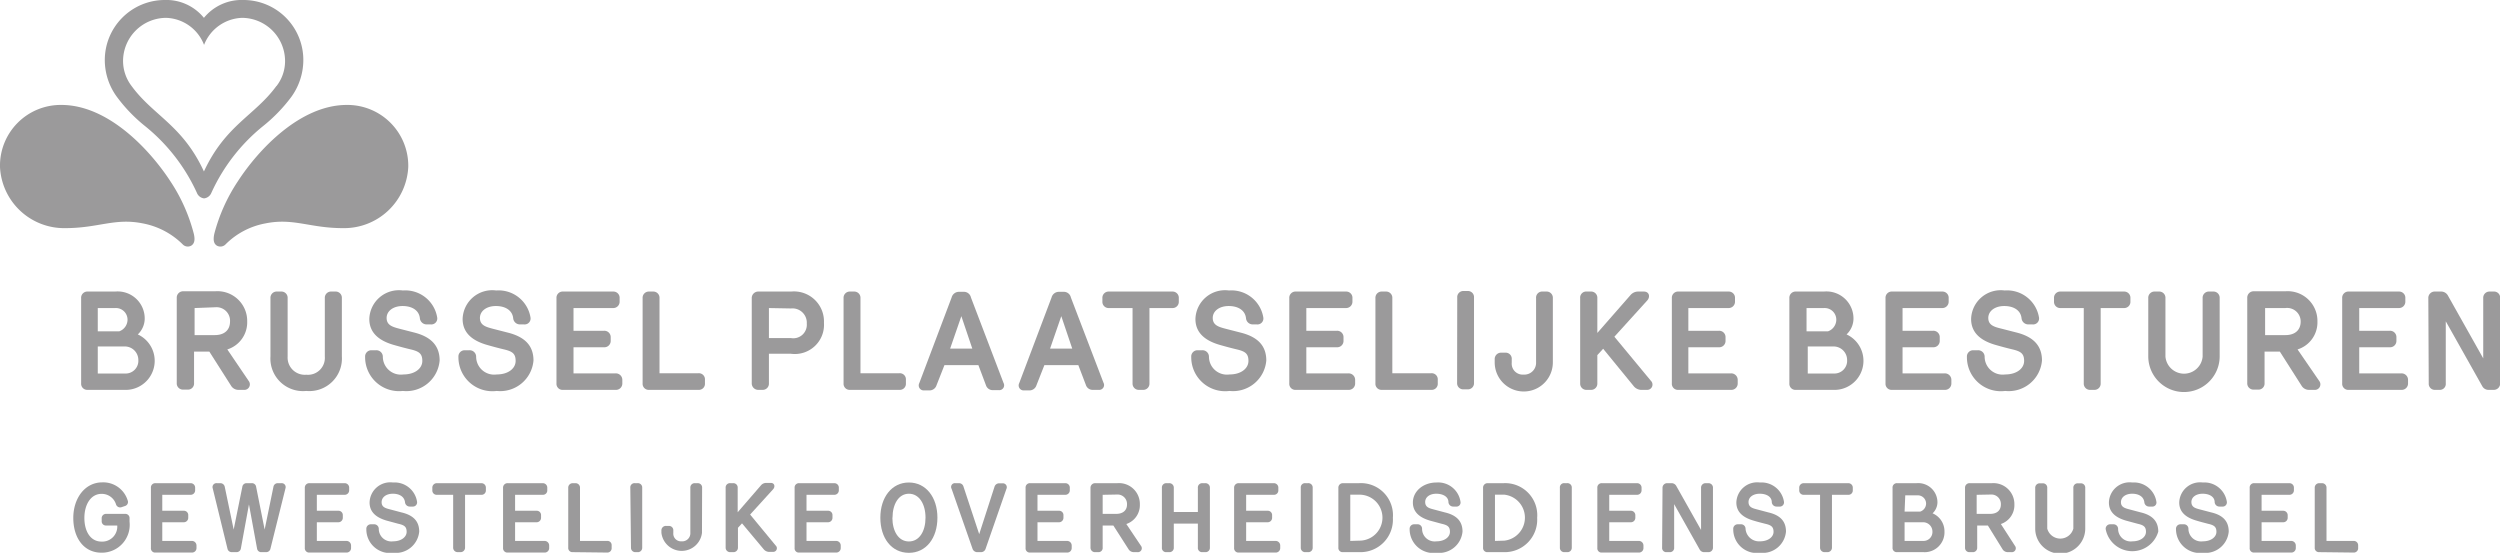 <svg xmlns="http://www.w3.org/2000/svg" viewBox="0 0 184.87 40.88"><defs><style>.cls-1{fill:#9b9a9b;}</style></defs><title>BPB-BPL-NL-LOGO-GREY</title><g id="Calque_2" data-name="Calque 2"><g id="Calque_1-2" data-name="Calque 1"><path class="cls-1" d="M4.54,7.76A4.49,4.49,0,0,0,0,12.35a4.75,4.75,0,0,0,4.82,4.52c2.47,0,3.66-.77,5.74-.35a5.68,5.68,0,0,1,2.94,1.54.52.52,0,0,0,.65.1c.18-.12.31-.34.18-.88a12.8,12.8,0,0,0-1.72-3.86C11.08,11.07,8,7.76,4.54,7.76"/><path class="cls-1" d="M25.64,7.76a4.5,4.5,0,0,1,4.55,4.59,4.75,4.75,0,0,1-4.83,4.52c-2.46,0-3.65-.77-5.73-.35a5.59,5.59,0,0,0-2.94,1.54.53.53,0,0,1-.66.1c-.18-.12-.3-.34-.18-.88a12.83,12.83,0,0,1,1.73-3.86c1.52-2.35,4.62-5.66,8.06-5.66"/><path class="cls-1" d="M18,0a3.6,3.6,0,0,0-2.92,1.32A3.58,3.58,0,0,0,12.17,0,4.44,4.44,0,0,0,7.75,4.5a4.6,4.6,0,0,0,.9,2.67,11.69,11.69,0,0,0,2.12,2.19,13.56,13.56,0,0,1,3.79,4.9.65.65,0,0,0,.53.41.66.66,0,0,0,.54-.41,13.55,13.55,0,0,1,3.78-4.9,11.8,11.8,0,0,0,2.13-2.19,4.67,4.67,0,0,0,.89-2.67A4.43,4.43,0,0,0,18,0m2.44,6.36c-1.6,2.19-3.77,2.89-5.36,6.32-1.58-3.43-3.75-4.13-5.35-6.32A3.06,3.06,0,0,1,9.1,4.53a3.2,3.2,0,0,1,3.18-3.21,3.11,3.11,0,0,1,2.81,2,3.13,3.13,0,0,1,2.81-2,3.2,3.2,0,0,1,3.18,3.21,3,3,0,0,1-.63,1.83"/><path class="cls-1" d="M6.45,28.83A.45.45,0,0,1,6,28.35v-6.3a.46.46,0,0,1,.49-.49H8.51a2,2,0,0,1,2.19,2.06,1.63,1.63,0,0,1-.51,1.11,2.15,2.15,0,0,1-1,4.1Zm.78-4.33H8.82a.92.92,0,0,0,.61-.82.86.86,0,0,0-.91-.9H7.23Zm2,3.12a.94.94,0,0,0,1-1,1,1,0,0,0-1-1H7.23v2Z"/><path class="cls-1" d="M18.39,28.17a.41.41,0,0,1-.37.66h-.41a.64.64,0,0,1-.5-.27L15.48,26H14.35v2.33a.45.45,0,0,1-.49.48h-.29a.46.46,0,0,1-.5-.48v-6.3a.47.47,0,0,1,.5-.49h2.34a2.2,2.2,0,0,1,2.37,2.24,2.1,2.1,0,0,1-1.47,2.06Zm-4-5.39v2h1.49c.74,0,1.13-.4,1.13-1a1,1,0,0,0-1.07-1.06Z"/><path class="cls-1" d="M20,26.35v-4.3a.46.46,0,0,1,.49-.49h.29a.46.46,0,0,1,.49.49v4.32a1.27,1.27,0,0,0,1.38,1.34,1.25,1.25,0,0,0,1.37-1.34V22.05a.46.46,0,0,1,.49-.49h.28a.46.46,0,0,1,.49.49v4.3a2.41,2.41,0,0,1-2.63,2.56A2.41,2.41,0,0,1,20,26.35Z"/><path class="cls-1" d="M32.51,26.66a2.47,2.47,0,0,1-2.72,2.25A2.51,2.51,0,0,1,27,26.39a.46.46,0,0,1,.47-.49h.33a.48.48,0,0,1,.51.47,1.33,1.33,0,0,0,1.52,1.32c.86,0,1.4-.45,1.4-1s-.25-.71-.89-.86c-.38-.09-.79-.2-1.21-.32-.84-.24-1.82-.73-1.82-1.92a2.19,2.19,0,0,1,2.48-2.11,2.39,2.39,0,0,1,2.54,2,.44.44,0,0,1-.48.51h-.29a.5.5,0,0,1-.51-.45c-.06-.6-.59-.91-1.28-.91s-1.19.37-1.18.9.46.65.95.78l1.13.29C31.93,24.93,32.51,25.61,32.51,26.66Z"/><path class="cls-1" d="M39.45,26.66a2.47,2.47,0,0,1-2.72,2.25,2.51,2.51,0,0,1-2.83-2.52.46.46,0,0,1,.47-.49h.33a.48.48,0,0,1,.51.47,1.33,1.33,0,0,0,1.52,1.32c.86,0,1.4-.45,1.4-1s-.25-.71-.89-.86c-.38-.09-.79-.2-1.21-.32-.84-.24-1.82-.73-1.82-1.92a2.19,2.19,0,0,1,2.48-2.11,2.39,2.39,0,0,1,2.54,2,.44.44,0,0,1-.48.51h-.29a.5.5,0,0,1-.51-.45c-.06-.6-.59-.91-1.28-.91s-1.19.37-1.18.9.46.65.95.78l1.13.29C38.87,24.93,39.45,25.61,39.45,26.66Z"/><path class="cls-1" d="M42.41,22.78v1.68h2.25a.47.47,0,0,1,.5.49v.24a.47.47,0,0,1-.5.49H42.41v1.93h3.11a.48.48,0,0,1,.5.48v.26a.47.47,0,0,1-.5.48H41.64a.45.45,0,0,1-.49-.48v-6.3a.46.46,0,0,1,.49-.49h3.7a.46.46,0,0,1,.48.49v.24a.47.47,0,0,1-.48.49Z"/><path class="cls-1" d="M48,28.83a.45.45,0,0,1-.48-.48v-6.3a.46.46,0,0,1,.48-.49h.29a.46.46,0,0,1,.48.49V27.6h2.88a.45.45,0,0,1,.48.48v.27a.45.45,0,0,1-.48.48Z"/><path class="cls-1" d="M58.5,21.56a2.22,2.22,0,0,1,2.43,2.31,2.16,2.16,0,0,1-2.44,2.29H56.86v2.18a.46.46,0,0,1-.48.49h-.3a.48.48,0,0,1-.49-.49V22.06a.48.48,0,0,1,.5-.5Zm-1.64,1.22V25h1.63a1,1,0,0,0,1.17-1.07,1.06,1.06,0,0,0-1.17-1.12Z"/><path class="cls-1" d="M62.86,28.83a.45.45,0,0,1-.48-.48v-6.3a.46.46,0,0,1,.48-.49h.29a.46.46,0,0,1,.48.49V27.6h2.88a.45.45,0,0,1,.48.48v.27a.45.45,0,0,1-.48.48Z"/><path class="cls-1" d="M69.84,27l-.59,1.5a.54.54,0,0,1-.5.37h-.41a.37.37,0,0,1-.36-.54L70.37,22a.56.56,0,0,1,.57-.42h.31a.53.53,0,0,1,.55.42l2.41,6.32a.36.36,0,0,1-.36.53h-.44a.52.52,0,0,1-.5-.36L72.35,27Zm.42-1.22H71.9l-.81-2.4Z"/><path class="cls-1" d="M77.23,27l-.59,1.5a.54.54,0,0,1-.5.37h-.41a.37.37,0,0,1-.36-.54L77.76,22a.56.56,0,0,1,.57-.42h.31a.53.53,0,0,1,.55.42L81.6,28.3a.36.36,0,0,1-.36.53H80.8a.52.52,0,0,1-.5-.36L79.74,27Zm.42-1.22h1.64l-.81-2.4Z"/><path class="cls-1" d="M82,22.78a.46.46,0,0,1-.48-.49v-.24a.46.46,0,0,1,.48-.49h4.69a.46.46,0,0,1,.48.49v.24a.46.46,0,0,1-.48.49H85v5.57a.46.46,0,0,1-.49.48h-.28a.46.46,0,0,1-.48-.48V22.78Z"/><path class="cls-1" d="M93.64,26.66a2.47,2.47,0,0,1-2.72,2.25,2.51,2.51,0,0,1-2.83-2.52.46.46,0,0,1,.47-.49h.33a.48.48,0,0,1,.51.47,1.33,1.33,0,0,0,1.52,1.32c.86,0,1.4-.45,1.4-1s-.25-.71-.89-.86c-.38-.09-.79-.2-1.21-.32-.84-.24-1.82-.73-1.82-1.92a2.19,2.19,0,0,1,2.48-2.11,2.39,2.39,0,0,1,2.54,2,.44.44,0,0,1-.48.51h-.29a.5.5,0,0,1-.51-.45c-.06-.6-.59-.91-1.28-.91s-1.19.37-1.18.9.46.65.95.78l1.13.29C93.06,24.93,93.64,25.61,93.64,26.66Z"/><path class="cls-1" d="M96.6,22.78v1.68h2.25a.47.47,0,0,1,.5.49v.24a.47.47,0,0,1-.5.49H96.6v1.93h3.11a.48.48,0,0,1,.5.48v.26a.47.47,0,0,1-.5.48H95.83a.45.45,0,0,1-.49-.48v-6.3a.46.46,0,0,1,.49-.49h3.7a.46.46,0,0,1,.48.49v.24a.47.47,0,0,1-.48.49Z"/><path class="cls-1" d="M102.19,28.83a.45.45,0,0,1-.48-.48v-6.3a.46.46,0,0,1,.48-.49h.29a.46.46,0,0,1,.48.49V27.6h2.88a.45.45,0,0,1,.48.48v.27a.45.45,0,0,1-.48.48Z"/><path class="cls-1" d="M107.76,22a.45.45,0,0,1,.48-.48h.28A.45.45,0,0,1,109,22v6.32a.45.45,0,0,1-.49.47h-.27a.45.45,0,0,1-.49-.47Z"/><path class="cls-1" d="M114.83,26.8a2.15,2.15,0,0,1-4.3,0v-.23a.47.47,0,0,1,.5-.49h.28a.45.45,0,0,1,.48.49v.25a.81.81,0,0,0,.87.88.87.87,0,0,0,.93-.9V22.05a.45.45,0,0,1,.48-.49h.27a.46.46,0,0,1,.49.49Z"/><path class="cls-1" d="M118.55,25.79l-.43.47v2.09a.46.46,0,0,1-.49.48h-.29a.46.46,0,0,1-.49-.48v-6.3a.45.45,0,0,1,.5-.49h.28a.46.46,0,0,1,.49.49v2.57l2.47-2.82a.75.75,0,0,1,.52-.24h.45c.4,0,.49.39.25.66l-2.43,2.68,2.7,3.26a.39.39,0,0,1-.27.67h-.48a.75.75,0,0,1-.54-.3Z"/><path class="cls-1" d="M124.85,22.78v1.68h2.25a.47.47,0,0,1,.5.49v.24a.47.47,0,0,1-.5.49h-2.25v1.93H128a.48.48,0,0,1,.5.48v.26a.47.47,0,0,1-.5.48h-3.88a.45.45,0,0,1-.49-.48v-6.3a.46.46,0,0,1,.49-.49h3.7a.46.46,0,0,1,.48.49v.24a.47.47,0,0,1-.48.49Z"/><path class="cls-1" d="M132.81,28.83a.45.45,0,0,1-.49-.48v-6.3a.46.46,0,0,1,.49-.49h2.06a2,2,0,0,1,2.19,2.06,1.63,1.63,0,0,1-.51,1.11,2.15,2.15,0,0,1-1,4.1Zm.78-4.33h1.59a.92.92,0,0,0,.61-.82.86.86,0,0,0-.91-.9h-1.29Zm2,3.12a.94.94,0,0,0,1-1,1,1,0,0,0-1-1h-1.91v2Z"/><path class="cls-1" d="M140.69,22.78v1.68h2.25a.47.47,0,0,1,.5.49v.24a.47.47,0,0,1-.5.49h-2.25v1.93h3.11a.48.48,0,0,1,.5.48v.26a.47.47,0,0,1-.5.48h-3.88a.45.45,0,0,1-.49-.48v-6.3a.46.46,0,0,1,.49-.49h3.7a.46.46,0,0,1,.48.49v.24a.47.47,0,0,1-.48.49Z"/><path class="cls-1" d="M151,26.66a2.47,2.47,0,0,1-2.72,2.25,2.51,2.51,0,0,1-2.83-2.52.46.46,0,0,1,.47-.49h.33a.48.48,0,0,1,.51.47,1.33,1.33,0,0,0,1.52,1.32c.86,0,1.4-.45,1.4-1s-.25-.71-.89-.86c-.38-.09-.79-.2-1.21-.32-.84-.24-1.82-.73-1.82-1.92a2.19,2.19,0,0,1,2.48-2.11,2.39,2.39,0,0,1,2.54,2,.44.44,0,0,1-.48.51H150a.5.5,0,0,1-.51-.45c-.06-.6-.59-.91-1.28-.91s-1.19.37-1.18.9.46.65,1,.78l1.13.29C150.42,24.93,151,25.61,151,26.66Z"/><path class="cls-1" d="M152.37,22.78a.46.46,0,0,1-.48-.49v-.24a.46.46,0,0,1,.48-.49h4.69a.46.46,0,0,1,.48.49v.24a.46.46,0,0,1-.48.49h-1.72v5.57a.46.46,0,0,1-.49.48h-.28a.46.46,0,0,1-.48-.48V22.78Z"/><path class="cls-1" d="M158.86,26.35v-4.3a.46.46,0,0,1,.49-.49h.29a.46.46,0,0,1,.49.49v4.32a1.38,1.38,0,0,0,2.75,0V22.05a.46.46,0,0,1,.49-.49h.28a.46.46,0,0,1,.49.49v4.3a2.64,2.64,0,0,1-5.28,0Z"/><path class="cls-1" d="M171.5,28.17a.41.41,0,0,1-.37.66h-.41a.64.64,0,0,1-.5-.27L168.59,26h-1.13v2.33a.45.45,0,0,1-.49.48h-.29a.46.46,0,0,1-.5-.48v-6.3a.47.47,0,0,1,.5-.49H169a2.2,2.2,0,0,1,2.37,2.24,2.1,2.1,0,0,1-1.47,2.06Zm-4-5.39v2H169c.74,0,1.13-.4,1.13-1A1,1,0,0,0,169,22.78Z"/><path class="cls-1" d="M174.46,22.78v1.68h2.25a.47.47,0,0,1,.5.49v.24a.47.47,0,0,1-.5.49h-2.25v1.93h3.11a.48.48,0,0,1,.5.48v.26a.47.47,0,0,1-.5.48h-3.88a.45.45,0,0,1-.49-.48v-6.3a.46.46,0,0,1,.49-.49h3.7a.46.46,0,0,1,.48.49v.24a.47.47,0,0,1-.48.49Z"/><path class="cls-1" d="M179.57,22.05a.47.47,0,0,1,.5-.49h.48a.57.57,0,0,1,.47.3l2.61,4.64V22.05a.46.46,0,0,1,.47-.49h.3a.45.45,0,0,1,.48.49v6.29a.47.47,0,0,1-.49.49H184a.52.52,0,0,1-.44-.27l-2.7-4.8,0,4.59a.44.44,0,0,1-.47.48h-.31a.45.45,0,0,1-.48-.48Z"/><path class="cls-1" d="M9.24,37.42,9,37.5a.32.32,0,0,1-.42-.2,1.1,1.1,0,0,0-1.07-.78c-.8,0-1.27.8-1.27,1.78s.44,1.75,1.27,1.75a1.11,1.11,0,0,0,1.16-1.19H7.86a.31.31,0,0,1-.34-.33v-.18A.32.32,0,0,1,7.85,38h1.4a.31.31,0,0,1,.33.33v.25a2.06,2.06,0,0,1-2.07,2.29c-1.32,0-2.09-1.1-2.09-2.57s.87-2.63,2.14-2.63A1.89,1.89,0,0,1,9.44,37,.31.31,0,0,1,9.24,37.42Z"/><path class="cls-1" d="M12,36.59v1.18h1.57a.32.32,0,0,1,.35.34v.17a.33.33,0,0,1-.35.34H12V40h2.18a.34.34,0,0,1,.35.34v.18a.33.33,0,0,1-.35.34H11.5a.31.31,0,0,1-.34-.34V36.08a.32.32,0,0,1,.34-.35h2.59a.33.33,0,0,1,.34.35v.17a.33.33,0,0,1-.34.34Z"/><path class="cls-1" d="M18.61,35.73a.31.31,0,0,1,.33.27l.63,3.16L20.22,36a.32.32,0,0,1,.33-.27h.26a.29.29,0,0,1,.3.38L20,40.57a.32.32,0,0,1-.32.26h-.33a.31.31,0,0,1-.34-.26l-.6-3.27-.6,3.27a.32.32,0,0,1-.33.26h-.34a.32.32,0,0,1-.32-.26l-1.09-4.46a.29.29,0,0,1,.31-.38h.26a.33.33,0,0,1,.32.27l.66,3.16L17.92,36a.31.31,0,0,1,.32-.27Z"/><path class="cls-1" d="M23.43,36.59v1.18H25a.32.32,0,0,1,.35.34v.17a.33.33,0,0,1-.35.34H23.43V40h2.18a.34.34,0,0,1,.35.34v.18a.33.33,0,0,1-.35.34H22.89a.32.32,0,0,1-.35-.34V36.08a.33.33,0,0,1,.35-.35h2.59a.33.33,0,0,1,.34.35v.17a.33.33,0,0,1-.34.34Z"/><path class="cls-1" d="M31,39.31a1.74,1.74,0,0,1-1.91,1.57,1.75,1.75,0,0,1-2-1.76.33.33,0,0,1,.33-.35h.23a.34.34,0,0,1,.36.33.93.93,0,0,0,1.06.93c.6,0,1-.32,1-.7s-.17-.5-.62-.6l-.85-.23c-.59-.17-1.27-.51-1.27-1.34a1.53,1.53,0,0,1,1.73-1.48,1.68,1.68,0,0,1,1.78,1.42.31.31,0,0,1-.33.36H30.3a.35.35,0,0,1-.35-.32c-.05-.42-.42-.63-.9-.63s-.83.25-.83.63.32.45.67.54l.79.21C30.59,38.1,31,38.57,31,39.31Z"/><path class="cls-1" d="M32.31,36.59a.32.32,0,0,1-.34-.34v-.17a.33.33,0,0,1,.34-.35h3.28a.33.33,0,0,1,.34.35v.17a.32.32,0,0,1-.34.34h-1.2v3.9a.33.33,0,0,1-.34.34h-.2a.33.33,0,0,1-.34-.34v-3.9Z"/><path class="cls-1" d="M38.09,36.59v1.18h1.57a.32.32,0,0,1,.35.34v.17a.33.33,0,0,1-.35.34H38.09V40h2.17a.34.34,0,0,1,.35.34v.18a.33.33,0,0,1-.35.34H37.55a.32.32,0,0,1-.35-.34V36.08a.33.33,0,0,1,.35-.35h2.59a.33.33,0,0,1,.33.35v.17a.32.32,0,0,1-.33.34Z"/><path class="cls-1" d="M42.36,40.83a.31.31,0,0,1-.34-.34V36.08a.33.33,0,0,1,.34-.35h.2a.33.33,0,0,1,.33.35V40h2a.31.31,0,0,1,.34.33v.19a.32.32,0,0,1-.34.34Z"/><path class="cls-1" d="M46.61,36.07a.31.31,0,0,1,.34-.34h.19a.32.32,0,0,1,.35.34V40.5a.32.32,0,0,1-.35.33H47a.32.32,0,0,1-.34-.33Z"/><path class="cls-1" d="M51.91,39.4a1.51,1.51,0,0,1-3,0v-.16a.33.33,0,0,1,.35-.35h.2a.32.32,0,0,1,.33.35v.17a.57.57,0,0,0,.61.62.6.6,0,0,0,.65-.63V36.08a.32.32,0,0,1,.34-.35h.19a.32.32,0,0,1,.34.35Z"/><path class="cls-1" d="M54.87,38.7l-.3.33v1.46a.33.33,0,0,1-.34.34H54a.33.33,0,0,1-.34-.34V36.08a.32.32,0,0,1,.35-.35h.2a.32.32,0,0,1,.34.35v1.8l1.73-2a.51.51,0,0,1,.36-.17H57c.28,0,.34.28.17.47l-1.7,1.87,1.89,2.29a.27.27,0,0,1-.19.47h-.33a.55.55,0,0,1-.38-.21Z"/><path class="cls-1" d="M59.64,36.59v1.18h1.57a.32.32,0,0,1,.35.34v.17a.33.33,0,0,1-.35.34H59.64V40h2.18a.34.34,0,0,1,.35.34v.18a.33.33,0,0,1-.35.34H59.1a.31.31,0,0,1-.34-.34V36.08a.32.32,0,0,1,.34-.35h2.59a.33.33,0,0,1,.34.35v.17a.33.33,0,0,1-.34.34Z"/><path class="cls-1" d="M65.1,38.28c0-1.51.85-2.6,2.11-2.6s2.11,1.09,2.11,2.6-.83,2.6-2.11,2.6S65.1,39.8,65.1,38.28Zm.89,0c0,1,.45,1.76,1.22,1.76s1.23-.75,1.23-1.76-.47-1.77-1.23-1.77S66,37.29,66,38.28Z"/><path class="cls-1" d="M72.88,40.59a.35.35,0,0,1-.33.24h-.3a.37.37,0,0,1-.33-.24l-1.55-4.44a.28.28,0,0,1,.27-.42h.28a.34.34,0,0,1,.33.26l1.16,3.51L73.54,36a.36.36,0,0,1,.34-.26h.26a.29.29,0,0,1,.28.42Z"/><path class="cls-1" d="M76.72,36.59v1.18h1.57a.32.32,0,0,1,.35.34v.17a.33.33,0,0,1-.35.34H76.72V40H78.9a.34.34,0,0,1,.35.34v.18a.33.33,0,0,1-.35.34H76.18a.31.31,0,0,1-.34-.34V36.08a.32.32,0,0,1,.34-.35h2.59a.33.33,0,0,1,.34.35v.17a.33.33,0,0,1-.34.34Z"/><path class="cls-1" d="M84.37,40.36a.29.29,0,0,1-.26.47h-.29a.46.46,0,0,1-.35-.19l-1.14-1.78h-.79v1.63a.31.31,0,0,1-.34.34H81a.33.33,0,0,1-.36-.34V36.08a.34.34,0,0,1,.36-.35h1.63a1.54,1.54,0,0,1,1.66,1.57,1.47,1.47,0,0,1-1,1.45Zm-2.83-3.77V38h1c.52,0,.8-.28.8-.69a.7.7,0,0,0-.75-.74Z"/><path class="cls-1" d="M85.92,36.08a.32.32,0,0,1,.34-.35h.19a.33.33,0,0,1,.35.35v1.78h1.78V36.08a.32.32,0,0,1,.34-.35h.2a.33.33,0,0,1,.35.35v4.41a.32.32,0,0,1-.35.34h-.2a.31.31,0,0,1-.34-.34V38.72H86.8v1.77a.32.32,0,0,1-.35.34h-.19a.31.31,0,0,1-.34-.34Z"/><path class="cls-1" d="M92.15,36.59v1.18h1.57a.32.32,0,0,1,.35.34v.17a.33.33,0,0,1-.35.34H92.15V40h2.17a.34.34,0,0,1,.35.34v.18a.33.33,0,0,1-.35.34H91.61a.32.32,0,0,1-.35-.34V36.08a.33.33,0,0,1,.35-.35H94.2a.33.33,0,0,1,.33.35v.17a.32.32,0,0,1-.33.34Z"/><path class="cls-1" d="M96.19,36.07a.31.31,0,0,1,.34-.34h.19a.32.32,0,0,1,.35.34V40.5a.32.32,0,0,1-.35.33h-.19a.32.32,0,0,1-.34-.33Z"/><path class="cls-1" d="M99.3,40.83a.31.31,0,0,1-.33-.34V36.08a.33.33,0,0,1,.33-.35h1.2A2.37,2.37,0,0,1,103,38.29a2.4,2.4,0,0,1-2.46,2.54Zm1.23-.85a1.7,1.7,0,0,0,0-3.4h-.68V40Z"/><path class="cls-1" d="M108.15,39.31a1.74,1.74,0,0,1-1.91,1.57,1.76,1.76,0,0,1-2-1.76.33.33,0,0,1,.33-.35h.23a.33.33,0,0,1,.36.33.93.93,0,0,0,1.06.93c.61,0,1-.32,1-.7s-.17-.5-.62-.6l-.85-.23c-.58-.17-1.27-.51-1.27-1.34s.76-1.48,1.74-1.48A1.67,1.67,0,0,1,108,37.1a.3.3,0,0,1-.33.36h-.2a.35.35,0,0,1-.36-.32c0-.42-.42-.63-.9-.63s-.83.25-.82.63.32.45.66.54l.79.21C107.74,38.1,108.15,38.57,108.15,39.31Z"/><path class="cls-1" d="M110,40.83a.31.31,0,0,1-.33-.34V36.08a.33.33,0,0,1,.33-.35h1.2a2.37,2.37,0,0,1,2.47,2.56,2.4,2.4,0,0,1-2.46,2.54Zm1.24-.85a1.71,1.71,0,0,0,0-3.4h-.69V40Z"/><path class="cls-1" d="M115.35,36.07a.31.31,0,0,1,.34-.34h.19a.32.32,0,0,1,.35.34V40.5a.32.32,0,0,1-.35.33h-.19a.32.32,0,0,1-.34-.33Z"/><path class="cls-1" d="M119,36.59v1.18h1.58a.33.33,0,0,1,.35.34v.17a.33.33,0,0,1-.35.34H119V40h2.18a.34.34,0,0,1,.35.34v.18a.33.33,0,0,1-.35.34h-2.72a.31.31,0,0,1-.34-.34V36.08a.32.32,0,0,1,.34-.35h2.59a.33.33,0,0,1,.34.35v.17a.33.33,0,0,1-.34.34Z"/><path class="cls-1" d="M122.94,36.08a.34.34,0,0,1,.35-.35h.34a.4.4,0,0,1,.33.21l1.83,3.25V36.08a.33.33,0,0,1,.33-.35h.21a.33.33,0,0,1,.34.35v4.4a.33.33,0,0,1-.35.35H126a.37.37,0,0,1-.31-.19l-1.89-3.36,0,3.21a.31.31,0,0,1-.33.34h-.22a.31.31,0,0,1-.34-.34Z"/><path class="cls-1" d="M132.07,39.31a1.73,1.73,0,0,1-1.9,1.57,1.75,1.75,0,0,1-2-1.76.33.33,0,0,1,.33-.35h.23a.33.33,0,0,1,.35.33,1,1,0,0,0,1.07.93c.6,0,1-.32,1-.7s-.18-.5-.62-.6c-.27-.07-.56-.14-.85-.23-.59-.17-1.28-.51-1.28-1.34a1.54,1.54,0,0,1,1.74-1.48,1.68,1.68,0,0,1,1.78,1.42.31.31,0,0,1-.34.36h-.2a.35.35,0,0,1-.36-.32c0-.42-.41-.63-.89-.63s-.84.25-.83.63.32.45.67.54l.79.21C131.67,38.1,132.07,38.57,132.07,39.31Z"/><path class="cls-1" d="M133.39,36.59a.32.32,0,0,1-.34-.34v-.17a.33.33,0,0,1,.34-.35h3.28a.33.33,0,0,1,.34.35v.17a.32.32,0,0,1-.34.34h-1.2v3.9a.33.33,0,0,1-.34.34h-.2a.33.33,0,0,1-.34-.34v-3.9Z"/><path class="cls-1" d="M140.29,40.83a.31.31,0,0,1-.34-.34V36.08a.32.32,0,0,1,.34-.35h1.44a1.42,1.42,0,0,1,1.54,1.45,1.14,1.14,0,0,1-.36.78,1.44,1.44,0,0,1,.88,1.34,1.47,1.47,0,0,1-1.56,1.53Zm.55-3H142a.63.63,0,0,0,.43-.57.61.61,0,0,0-.64-.63h-.9ZM142.21,40a.66.66,0,0,0,.69-.69.69.69,0,0,0-.73-.69h-1.33V40Z"/><path class="cls-1" d="M149,40.36a.29.29,0,0,1-.26.47h-.29a.46.46,0,0,1-.35-.19L147,38.86h-.79v1.63a.32.32,0,0,1-.35.34h-.2a.32.32,0,0,1-.35-.34V36.08a.33.33,0,0,1,.35-.35h1.64a1.55,1.55,0,0,1,1.66,1.57,1.47,1.47,0,0,1-1,1.45Zm-2.83-3.77V38h1c.52,0,.79-.28.79-.69a.7.7,0,0,0-.75-.74Z"/><path class="cls-1" d="M150.5,39.09v-3a.33.33,0,0,1,.35-.35h.2a.32.32,0,0,1,.34.35v3a1,1,0,0,0,1.93,0v-3a.32.32,0,0,1,.34-.35h.2a.32.32,0,0,1,.34.35v3a1.85,1.85,0,0,1-3.7,0Z"/><path class="cls-1" d="M159.6,39.31a2,2,0,0,1-3.89-.19.33.33,0,0,1,.33-.35h.23a.34.34,0,0,1,.36.33.93.93,0,0,0,1.06.93c.6,0,1-.32,1-.7s-.17-.5-.62-.6l-.85-.23c-.59-.17-1.27-.51-1.27-1.34a1.53,1.53,0,0,1,1.73-1.48,1.68,1.68,0,0,1,1.78,1.42.3.3,0,0,1-.33.36h-.21a.35.35,0,0,1-.35-.32c-.05-.42-.42-.63-.9-.63s-.83.25-.83.63.33.45.67.54l.79.21C159.19,38.1,159.6,38.57,159.6,39.31Z"/><path class="cls-1" d="M164.81,39.31a1.73,1.73,0,0,1-1.9,1.57,1.77,1.77,0,0,1-2-1.76.33.33,0,0,1,.33-.35h.24a.33.33,0,0,1,.35.33.94.94,0,0,0,1.07.93c.6,0,1-.32,1-.7s-.18-.5-.63-.6c-.26-.07-.55-.14-.84-.23-.59-.17-1.28-.51-1.28-1.34a1.54,1.54,0,0,1,1.74-1.48,1.68,1.68,0,0,1,1.78,1.42.31.31,0,0,1-.34.36h-.2a.35.35,0,0,1-.36-.32c0-.42-.41-.63-.89-.63s-.84.25-.83.63.32.45.66.54l.8.21C164.41,38.1,164.81,38.57,164.81,39.31Z"/><path class="cls-1" d="M167.24,36.59v1.18h1.58a.33.33,0,0,1,.35.34v.17a.33.33,0,0,1-.35.34h-1.58V40h2.18a.34.34,0,0,1,.35.34v.18a.33.33,0,0,1-.35.34H166.7a.31.31,0,0,1-.34-.34V36.08a.32.32,0,0,1,.34-.35h2.59a.33.33,0,0,1,.34.35v.17a.33.33,0,0,1-.34.34Z"/><path class="cls-1" d="M171.5,40.83a.31.31,0,0,1-.33-.34V36.08a.33.33,0,0,1,.33-.35h.21a.33.33,0,0,1,.33.35V40h2a.32.32,0,0,1,.34.33v.19a.32.32,0,0,1-.34.34Z"/></g></g></svg>